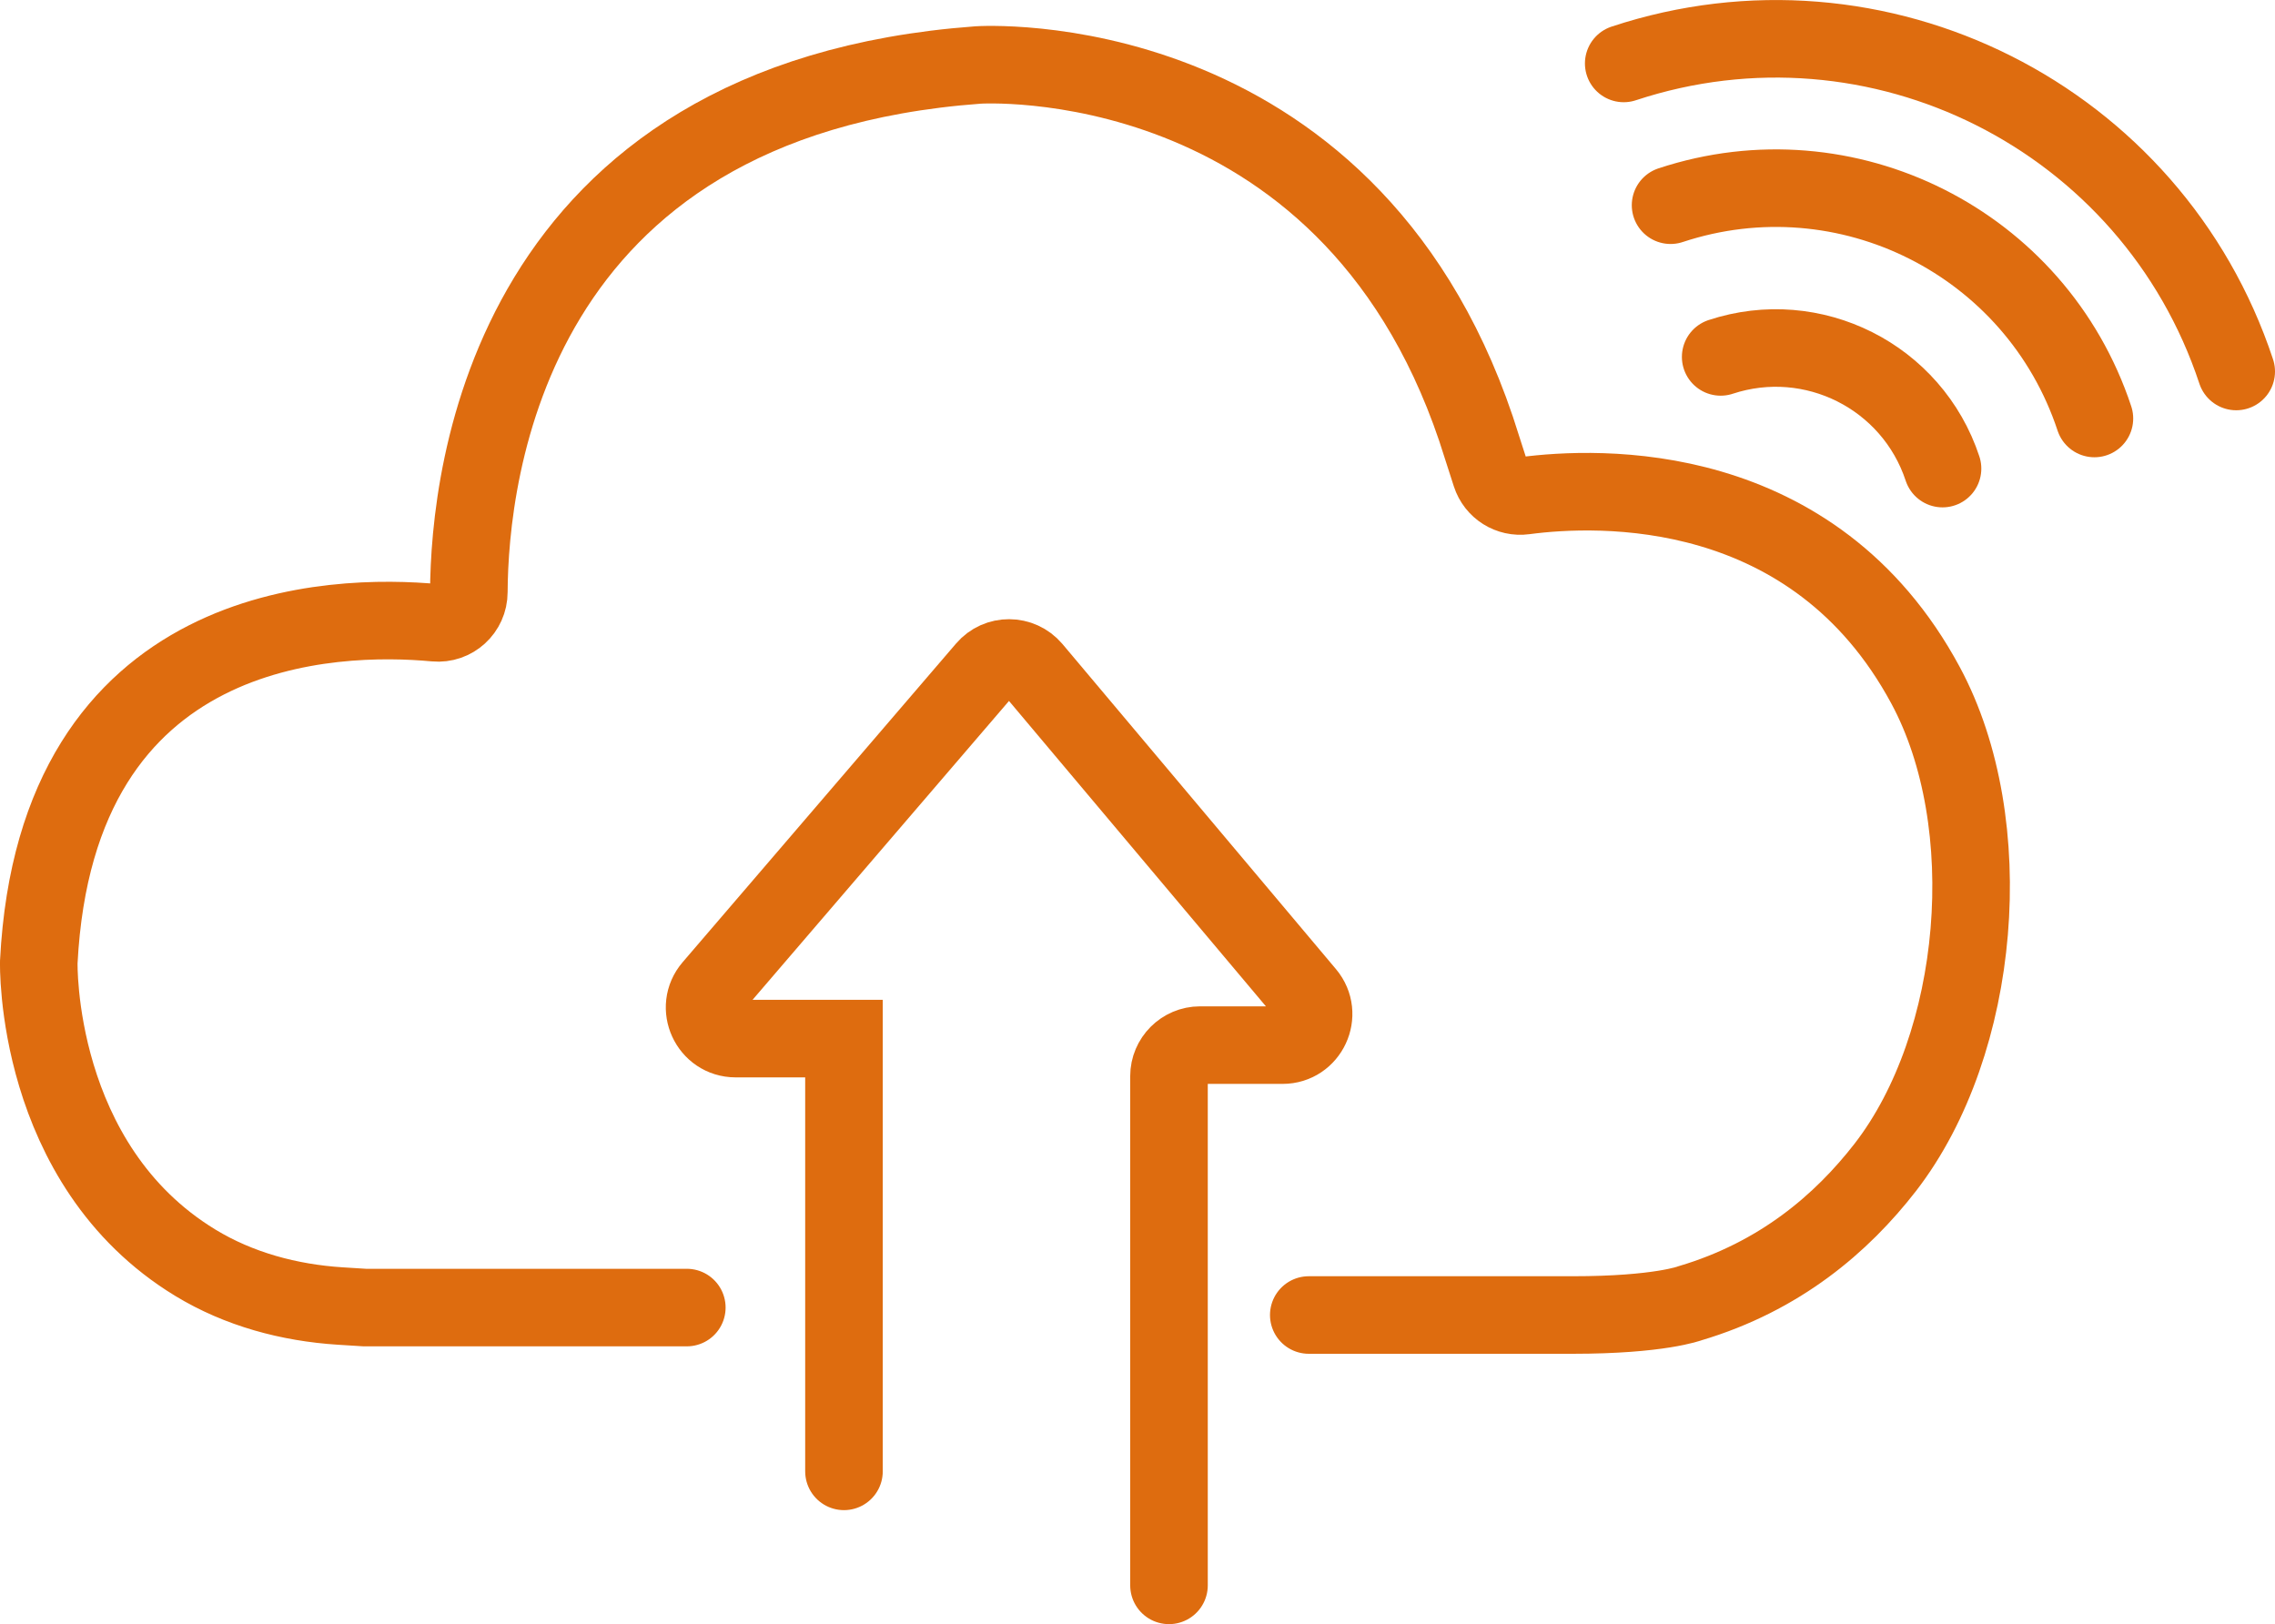 <?xml version="1.0" encoding="UTF-8"?>
<svg id="Laag_1" xmlns="http://www.w3.org/2000/svg" viewBox="0 0 146.64 104.72">
  <defs>
    <style>
      .cls-1 {
        fill: none;
        stroke: #de6c0f;
        stroke-linecap: round;
        stroke-miterlimit: 10;
        stroke-width: 5px;
      }
    </style>
  </defs>
  <path class="cls-1" d="M54.4,94.86v-27.9h-6.98c-1.71,0-2.63-2.01-1.52-3.3l17.62-20.54c.8-.94,2.25-.93,3.05.01l17.63,20.96c1.09,1.3.17,3.29-1.53,3.29h-5.32c-1.1,0-2,.9-2,2v32.83"/>
  <path class="cls-1" d="M84.36,84.78h17.02c5.59,0,7.56-.76,7.56-.76,5.79-1.72,9.78-5.15,12.58-8.76,6.18-7.99,7.38-22.18,2.6-31.07-7.22-13.43-21.11-12.86-25.86-12.23-.96.13-1.87-.44-2.17-1.37l-.95-2.95C86.67,2.6,63.04,4.19,63.04,4.19c-30.27,2.23-32.78,26.37-32.82,33.98,0,1.17-1,2.09-2.17,1.98-6.41-.6-24.41-.29-25.55,21.87,0,0-.33,13.05,10.09,19.39,2.81,1.71,6.05,2.58,9.33,2.79l1.59.1h20.76"/>
  <g>
    <path class="cls-1" d="M110.91,23.01c5.94-1.96,12.34,1.26,14.3,7.2"/>
    <path class="cls-1" d="M107.68,13.23c11.34-3.75,23.57,2.41,27.32,13.75"/>
    <path class="cls-1" d="M104.66,4.09c16.39-5.42,34.06,3.48,39.48,19.86"/>
  </g>
</svg>